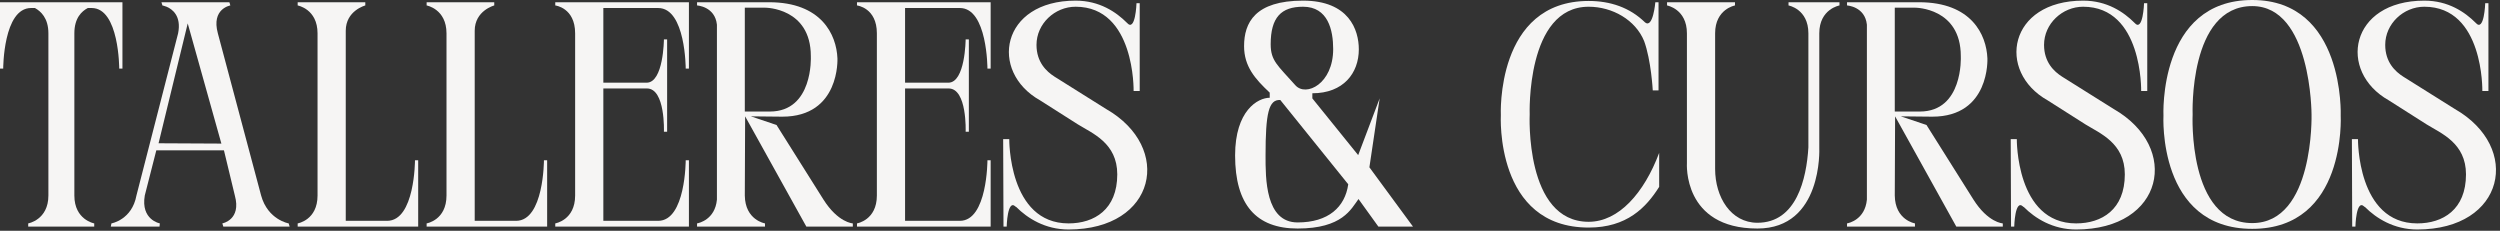 <?xml version="1.0" encoding="utf-8"?>
<svg xmlns="http://www.w3.org/2000/svg" fill="none" height="100%" overflow="visible" preserveAspectRatio="none" style="display: block;" viewBox="0 0 390 36" width="100%">
<rect x="0" y="0" width="390" height="36" fill="#333333" stroke="none"/>
<g id="TALLERES &amp; CURSOS">
<path d="M4.4 35.35V34.85C4.4 34.85 7.55 34.3 7.55 30.5V5.2C7.55 2.8 6.35 1.75 5.45 1.25H4.85C0.5 1.25 0.5 10.7 0.5 10.7H0V0.35H19.1V10.7H18.6C18.6 10.7 18.6 1.25 14.3 1.25H13.7C12.75 1.75 11.6 2.8 11.6 5.2V30.5C11.6 34.3 14.7 34.85 14.7 34.85V35.35H4.4Z" fill="#F6F5F4"/>
<path d="M24.735 22.35L34.535 22.4L29.285 3.65L24.735 22.35ZM17.285 35.35L17.385 34.85C17.385 34.85 20.585 34.3 21.285 30.5L27.785 5.2C28.335 2.45 26.835 1.4 25.985 1.05C25.585 0.9 25.335 0.85 25.335 0.85L25.185 0.35H35.785L35.935 0.85C35.935 0.85 32.935 1.35 33.985 5.2L40.735 30.5C41.785 34.3 45.035 34.85 45.035 34.85L45.185 35.35H34.835L34.685 34.85C34.685 34.85 37.685 34.3 36.635 30.5L34.935 23.45H24.385L22.585 30.5C21.935 34.3 24.935 34.85 24.935 34.85L24.885 35.35H17.285Z" fill="#F6F5F4"/>
<path d="M64.737 25H65.237V35.35H46.437V34.85C46.437 34.85 49.537 34.35 49.537 30.5V5.2C49.537 1.4 46.437 0.85 46.437 0.85V0.35H56.987V0.85C56.987 0.85 53.937 1.65 53.937 4.8V34.45H60.387C64.737 34.45 64.737 25 64.737 25Z" fill="#F6F5F4"/>
<path d="M84.854 25H85.354V35.35H66.554V34.85C66.554 34.85 69.654 34.35 69.654 30.5V5.2C69.654 1.4 66.554 0.85 66.554 0.85V0.35H77.104V0.85C77.104 0.85 74.054 1.65 74.054 4.8V34.45H80.504C84.854 34.45 84.854 25 84.854 25Z" fill="#F6F5F4"/>
<path d="M107.471 35.35H86.621V34.85C86.621 34.85 89.721 34.35 89.721 30.5V5.2C89.721 1.2 86.621 0.85 86.621 0.85V0.35H107.471V10.7H106.971C106.971 10.7 106.971 1.25 102.671 1.25H94.121V12.9H100.871C103.521 12.9 103.571 6.15 103.571 6.15H104.071V20.55H103.571C103.571 20.55 103.821 13.8 100.921 13.8H94.121V34.45H102.671C106.971 34.45 106.971 25 106.971 25H107.471V35.35Z" fill="#F6F5F4"/>
<path d="M130.64 9.1C130.64 9.1 131.09 18.2 122.04 18.2L117.14 18.15L121.14 19.5L128.44 31.1C130.74 34.75 133.04 34.85 133.04 34.85V35.35H125.79L116.24 18.15L116.19 30.5C116.24 34.35 119.34 34.85 119.34 34.85V35.35H108.74V34.85C109.04 34.8 111.54 34.25 111.84 31.15V3.85C111.54 1 108.74 0.85 108.74 0.85V0.35H119.99C128.14 0.35 130.49 5.4 130.64 9.1ZM120.09 17.4C126.89 17.4 126.49 8.85 126.49 8.85V8.75C126.49 1.2 119.39 1.2 119.39 1.2H116.19V17.4H120.09Z" fill="#F6F5F4"/>
<path d="M154.541 35.35H133.691V34.85C133.691 34.85 136.791 34.35 136.791 30.5V5.2C136.791 1.2 133.691 0.85 133.691 0.85V0.35H154.541V10.7H154.041C154.041 10.7 154.041 1.25 149.741 1.25H141.191V12.9H147.941C150.591 12.9 150.641 6.15 150.641 6.15H151.141V20.55H150.641C150.641 20.55 150.891 13.8 147.991 13.8H141.191V34.45H149.741C154.041 34.45 154.041 25 154.041 25H154.541V35.35Z" fill="#F6F5F4"/>
<path d="M164.494 11.95L172.544 17C183.044 23 180.394 35.8 166.694 35.8C163.044 35.8 160.294 34.05 158.544 32.3C158.494 32.3 158.444 32.25 158.394 32.2C157.144 31.05 157.044 35.35 157.044 35.35H156.544L156.494 21.7H157.444C157.444 21.7 157.294 34.85 166.694 34.85C170.694 34.85 174.294 32.7 174.294 27.2C174.294 22.3 170.394 20.8 168.144 19.4L162.244 15.65C154.244 11.15 156.144 0.1 167.794 0.1C171.544 0.1 174.144 1.9 175.794 3.55C177.144 5.1 177.294 0.5 177.294 0.5H177.794V14.2H176.844C176.844 14.2 177.094 1.05 167.794 1.05C164.544 1.05 161.694 3.7 161.694 7C161.694 9.7 163.244 11.15 164.494 11.95Z" fill="#F6F5F4"/>
<path d="M211.876 24.2L215.226 15.35L213.626 26.1L220.426 35.35H215.026L211.926 31.05C210.776 32.6 209.426 35.65 202.426 35.65C195.976 35.65 192.676 31.95 192.676 24.25C192.676 17.25 196.226 15.25 198.076 15.25V14.45C195.776 12.3 194.076 10.35 194.076 7.2C194.076 3.55 195.776 0.1 203.276 0.1C210.426 0.1 211.976 4.65 211.976 7.7C211.976 11.4 209.576 14.55 204.726 14.55V15.35L211.876 24.2ZM202.076 13.3C203.726 15.15 207.976 13.1 207.976 7.65C207.976 4.7 207.176 1.05 203.276 1.05C199.876 1.05 198.226 2.7 198.226 6.9C198.226 9.5 199.326 10.2 202.076 13.3ZM197.426 24.25C197.426 27.8 197.376 34.7 202.426 34.7C207.226 34.7 209.826 32.3 210.326 28.75L199.726 15.6C197.926 15.5 197.426 17.6 197.426 24.25Z" fill="#F6F5F4"/>
<path d="M256.481 6.4C255.131 3.1 251.531 1.05 247.831 1.05C238.031 1.05 238.631 17.85 238.631 17.85C238.631 17.85 237.831 34.6 247.831 34.6C252.531 34.6 256.481 30.1 258.831 23.85V29.15C256.781 32.4 253.781 35.5 247.831 35.5C233.181 35.5 234.131 18 234.131 18C234.131 18 233.281 0.15 247.831 0.15C251.181 0.15 254.231 1.15 256.631 3.5C257.881 4.5 258.231 0.35 258.231 0.35H258.731V14.1H257.831C257.831 14.1 257.581 9.4 256.481 6.4Z" fill="#F6F5F4"/>
<path d="M274.159 35.65C262.459 35.65 263.159 25.45 263.159 25.45V5.2C263.159 1.4 260.059 0.85 260.059 0.85V0.35H270.659V0.85C270.659 0.85 267.559 1.4 267.559 5.2V26.35C267.559 30.75 270.009 34.75 274.159 34.75C280.259 34.75 281.809 27.9 282.109 23V5.2C282.109 1.4 279.009 0.85 279.009 0.85V0.35H286.959V0.85C286.959 0.85 283.809 1.4 283.809 5.2V23.15C283.809 23.15 284.359 35.65 274.159 35.65Z" fill="#F6F5F4"/>
<path d="M310.035 9.1C310.035 9.1 310.485 18.2 301.435 18.2L296.535 18.15L300.535 19.5L307.835 31.1C310.135 34.75 312.435 34.85 312.435 34.85V35.35H305.185L295.635 18.15L295.585 30.5C295.635 34.35 298.735 34.85 298.735 34.85V35.35H288.135V34.85C288.435 34.8 290.935 34.25 291.235 31.15V3.85C290.935 1 288.135 0.85 288.135 0.85V0.35H299.385C307.535 0.35 309.885 5.4 310.035 9.1ZM299.485 17.4C306.285 17.4 305.885 8.85 305.885 8.85V8.75C305.885 1.2 298.785 1.2 298.785 1.2H295.585V17.4H299.485Z" fill="#F6F5F4"/>
<path d="M321.672 11.95L329.722 17C340.222 23 337.572 35.8 323.872 35.8C320.222 35.8 317.472 34.05 315.722 32.3C315.672 32.3 315.622 32.25 315.572 32.2C314.322 31.05 314.222 35.35 314.222 35.35H313.722L313.672 21.7H314.622C314.622 21.7 314.472 34.85 323.872 34.85C327.872 34.85 331.472 32.7 331.472 27.2C331.472 22.3 327.572 20.8 325.322 19.4L319.422 15.65C311.422 11.15 313.322 0.1 324.972 0.1C328.722 0.1 331.322 1.9 332.972 3.55C334.322 5.1 334.472 0.5 334.472 0.5H334.972V14.2H334.022C334.022 14.2 334.272 1.05 324.972 1.05C321.722 1.05 318.872 3.7 318.872 7C318.872 9.7 320.422 11.15 321.672 11.95Z" fill="#F6F5F4"/>
<path d="M351.35 34.8C361.05 34.8 360.6 17.85 360.6 17.85C360.6 17.85 360.6 0.95 351.35 0.95C341.4 0.95 342.05 17.85 342.05 17.85C342.05 17.85 341.25 34.8 351.35 34.8ZM365.15 18.05C365.15 18.05 366.1 35.7 351.35 35.7C336.55 35.7 337.5 18.05 337.5 18.05C337.5 18.05 336.65 0 351.35 0C365.85 0 365.15 18.05 365.15 18.05Z" fill="#F6F5F4"/>
<path d="M374.895 11.95L382.945 17C393.445 23 390.795 35.8 377.095 35.8C373.445 35.8 370.695 34.05 368.945 32.3C368.895 32.3 368.845 32.25 368.795 32.2C367.545 31.05 367.445 35.35 367.445 35.35H366.945L366.895 21.7H367.845C367.845 21.7 367.695 34.85 377.095 34.85C381.095 34.85 384.695 32.7 384.695 27.2C384.695 22.3 380.795 20.8 378.545 19.4L372.645 15.65C364.645 11.15 366.545 0.1 378.195 0.1C381.945 0.1 384.545 1.9 386.195 3.55C387.545 5.1 387.695 0.5 387.695 0.5H388.195V14.2H387.245C387.245 14.2 387.495 1.05 378.195 1.05C374.945 1.05 372.095 3.7 372.095 7C372.095 9.7 373.645 11.15 374.895 11.95Z" fill="#F6F5F4"/>
</g>
</svg>